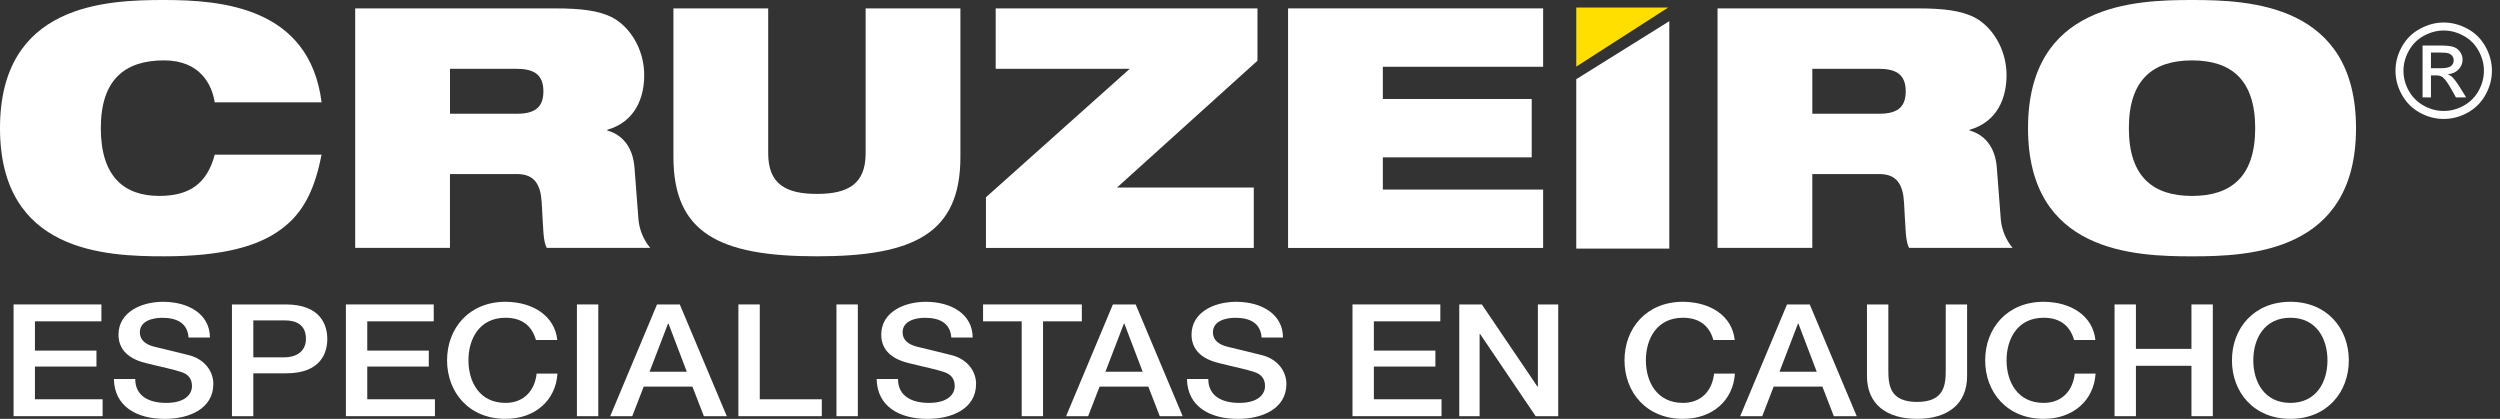 <svg width="191" height="32" viewBox="0 0 191 32" fill="none" xmlns="http://www.w3.org/2000/svg">
<rect x="0" y="0" width="191" height="32" fill="#333333" stroke="none"/>
<path d="M186.701 1.72C187.32 1.72 187.924 1.879 188.513 2.198C189.102 2.514 189.561 2.968 189.89 3.561C190.218 4.15 190.383 4.765 190.383 5.406C190.383 6.041 190.22 6.651 189.895 7.237C189.572 7.823 189.118 8.279 188.532 8.604C187.95 8.927 187.339 9.088 186.701 9.088C186.063 9.088 185.451 8.927 184.865 8.604C184.283 8.279 183.828 7.823 183.503 7.237C183.177 6.651 183.015 6.041 183.015 5.406C183.015 4.765 183.179 4.15 183.508 3.561C183.84 2.968 184.3 2.514 184.89 2.198C185.479 1.879 186.083 1.72 186.701 1.72ZM186.701 2.33C186.184 2.33 185.679 2.464 185.188 2.73C184.699 2.994 184.317 3.373 184.04 3.868C183.763 4.36 183.625 4.872 183.625 5.406C183.625 5.937 183.76 6.446 184.03 6.935C184.304 7.42 184.685 7.799 185.173 8.072C185.661 8.342 186.171 8.478 186.701 8.478C187.232 8.478 187.741 8.342 188.229 8.072C188.718 7.799 189.097 7.42 189.367 6.935C189.637 6.446 189.772 5.937 189.772 5.406C189.772 4.872 189.634 4.36 189.357 3.868C189.084 3.373 188.701 2.994 188.21 2.73C187.718 2.464 187.215 2.33 186.701 2.33ZM185.085 7.442V3.478H186.447C186.913 3.478 187.25 3.515 187.458 3.59C187.666 3.661 187.832 3.788 187.956 3.971C188.08 4.153 188.142 4.347 188.142 4.552C188.142 4.841 188.037 5.094 187.829 5.309C187.624 5.523 187.351 5.644 187.009 5.67C187.149 5.729 187.261 5.798 187.346 5.88C187.505 6.036 187.701 6.298 187.932 6.666L188.415 7.442H187.634L187.282 6.817C187.006 6.326 186.783 6.018 186.613 5.895C186.496 5.803 186.325 5.758 186.101 5.758H185.725V7.442H185.085ZM185.725 5.211H186.501C186.872 5.211 187.124 5.156 187.258 5.045C187.395 4.934 187.463 4.788 187.463 4.605C187.463 4.488 187.43 4.384 187.365 4.293C187.3 4.199 187.209 4.129 187.092 4.083C186.978 4.037 186.765 4.015 186.452 4.015H185.725V5.211Z" fill="white"/>
<g clip-path="url(#clip0_801_506)">
<path d="M1.037 23.259H7.747V24.55H2.669V26.786H7.369V28.005H2.669V30.504H7.839V31.795H1.037V23.258V23.259Z" fill="white"/>
<path d="M10.332 28.951C10.332 30.266 11.39 30.781 12.695 30.781C14.131 30.781 14.667 30.135 14.667 29.49C14.667 28.845 14.274 28.569 13.896 28.438C13.243 28.21 12.395 28.054 11.115 27.732C9.523 27.337 9.053 26.452 9.053 25.568C9.053 23.858 10.777 23.058 12.46 23.058C14.405 23.058 16.037 24.003 16.037 25.785H14.405C14.327 24.684 13.517 24.279 12.395 24.279C11.637 24.279 10.685 24.53 10.685 25.39C10.685 25.988 11.128 26.322 11.794 26.49C11.937 26.526 14.001 27.016 14.484 27.148C15.711 27.483 16.299 28.439 16.299 29.324C16.299 31.238 14.444 32.003 12.591 32.003C10.464 32.003 8.74 31.071 8.702 28.954H10.334L10.332 28.951Z" fill="white"/>
<path d="M17.721 23.259H21.833C24.496 23.259 25.006 24.837 25.006 25.902C25.006 26.967 24.498 28.532 21.833 28.521H19.353V31.798H17.721V23.26V23.259ZM19.353 27.3H21.742C22.473 27.3 23.374 26.965 23.374 25.889C23.374 24.813 22.631 24.478 21.768 24.478H19.353V27.299V27.3Z" fill="white"/>
<path d="M26.427 23.259H33.137V24.55H28.059V26.786H32.759V28.005H28.059V30.504H33.229V31.795H26.427V23.258V23.259Z" fill="white"/>
<path d="M40.945 25.974C40.67 24.994 39.979 24.276 38.622 24.276C36.625 24.276 35.789 25.889 35.789 27.528C35.789 29.167 36.625 30.781 38.622 30.781C40.071 30.781 40.867 29.788 40.997 28.545H42.59C42.459 30.59 40.88 32 38.62 32C35.827 32 34.156 29.968 34.156 27.528C34.156 25.089 35.827 23.057 38.62 23.057C40.723 23.068 42.38 24.133 42.577 25.974H40.945Z" fill="white"/>
<path d="M44.077 23.259H45.709V31.796H44.077V23.259Z" fill="white"/>
<path d="M50.2 23.259H51.936L55.526 31.796H53.776L52.901 29.536H49.18L48.304 31.796H46.62L50.197 23.259H50.2ZM49.626 28.401H52.472L51.075 24.73H51.035L49.626 28.401Z" fill="white"/>
<path d="M56.414 23.259H58.046V30.505H62.785V31.796H56.414V23.259Z" fill="white"/>
<path d="M63.906 23.259H65.538V31.796H63.906V23.259Z" fill="white"/>
<path d="M68.606 28.951C68.606 30.266 69.664 30.781 70.969 30.781C72.405 30.781 72.941 30.135 72.941 29.49C72.941 28.845 72.548 28.569 72.17 28.438C71.517 28.21 70.668 28.054 69.389 27.732C67.797 27.337 67.327 26.452 67.327 25.568C67.327 23.858 69.051 23.058 70.734 23.058C72.679 23.058 74.31 24.003 74.31 25.785H72.679C72.601 24.684 71.79 24.279 70.668 24.279C69.911 24.279 68.959 24.53 68.959 25.39C68.959 25.988 69.402 26.322 70.068 26.49C70.211 26.526 72.275 27.016 72.758 27.148C73.985 27.483 74.573 28.439 74.573 29.324C74.573 31.238 72.718 32.003 70.865 32.003C68.738 32.003 67.014 31.071 66.976 28.954H68.607L68.606 28.951Z" fill="white"/>
<path d="M75.106 23.259H82.652V24.55H79.689V31.796H78.057V24.55H75.106V23.259Z" fill="white"/>
<path d="M85.028 23.259H86.765L90.356 31.796H88.606L87.731 29.536H84.009L83.134 31.796H81.45L85.026 23.259H85.028ZM84.454 28.401H87.3L85.903 24.73H85.864L84.454 28.401Z" fill="white"/>
<path d="M92.313 28.951C92.313 30.266 93.371 30.781 94.676 30.781C96.112 30.781 96.648 30.135 96.648 29.49C96.648 28.845 96.255 28.569 95.877 28.438C95.224 28.21 94.376 28.054 93.096 27.732C91.504 27.337 91.034 26.452 91.034 25.568C91.034 23.858 92.758 23.058 94.442 23.058C96.387 23.058 98.019 24.003 98.019 25.785H96.387C96.309 24.684 95.499 24.279 94.377 24.279C93.621 24.279 92.667 24.53 92.667 25.39C92.667 25.988 93.111 26.322 93.776 26.49C93.919 26.526 95.983 27.016 96.466 27.148C97.693 27.483 98.281 28.439 98.281 29.324C98.281 31.238 96.427 32.003 94.574 32.003C92.446 32.003 90.722 31.071 90.683 28.954H92.314L92.313 28.951Z" fill="white"/>
<path d="M103.331 23.259H110.041V24.55H104.963V26.786H109.663V28.005H104.963V30.504H110.133V31.795H103.331V23.258V23.259Z" fill="white"/>
<path d="M111.489 23.259H113.213L117.468 29.548H117.494V23.259H119.048V31.796H117.324L113.081 25.519H113.042V31.796H111.488V23.259H111.489Z" fill="white"/>
<path d="M130.901 25.974C130.627 24.994 129.935 24.276 128.578 24.276C126.581 24.276 125.745 25.889 125.745 27.528C125.745 29.167 126.581 30.781 128.578 30.781C130.027 30.781 130.823 29.788 130.954 28.545H132.546C132.416 30.59 130.836 32 128.577 32C125.783 32 124.112 29.968 124.112 27.528C124.112 25.089 125.783 23.057 128.577 23.057C130.679 23.068 132.336 24.133 132.532 25.974H130.9H130.901Z" fill="white"/>
<path d="M136.528 23.259H138.264L141.854 31.796H140.104L139.23 29.536H135.509L134.635 31.796H132.951L136.528 23.259ZM135.953 28.401H138.798L137.402 24.73H137.362L135.953 28.401Z" fill="white"/>
<path d="M142.637 23.259H144.269V28.232C144.269 29.381 144.347 30.707 146.462 30.707C148.577 30.707 148.655 29.381 148.655 28.232V23.259H150.287V28.723C150.287 30.911 148.759 32 146.462 32C144.164 32 142.637 30.912 142.637 28.723V23.259Z" fill="white"/>
<path d="M158.459 25.974C158.184 24.994 157.493 24.276 156.134 24.276C154.137 24.276 153.301 25.889 153.301 27.528C153.301 29.167 154.137 30.781 156.134 30.781C157.583 30.781 158.379 29.788 158.51 28.545H160.102C159.972 30.59 158.392 32 156.133 32C153.339 32 151.668 29.968 151.668 27.528C151.668 25.089 153.339 23.057 156.133 23.057C158.235 23.068 159.892 24.133 160.089 25.974H158.457H158.459Z" fill="white"/>
<path d="M161.552 23.259H163.184V26.654H167.427V23.259H169.059V31.796H167.427V27.947H163.184V31.796H161.552V23.259Z" fill="white"/>
<path d="M179.45 27.528C179.45 29.968 177.779 32 174.985 32C172.192 32 170.521 29.968 170.521 27.528C170.521 25.089 172.192 23.057 174.985 23.057C177.779 23.057 179.45 25.089 179.45 27.528ZM172.152 27.528C172.152 29.166 172.988 30.781 174.985 30.781C176.983 30.781 177.819 29.167 177.819 27.528C177.819 25.889 176.983 24.276 174.985 24.276C172.988 24.276 172.152 25.889 172.152 27.528Z" fill="white"/>
<path d="M24.57 11.816C24.083 14.251 23.312 16.172 21.489 17.506C19.717 18.838 16.945 19.582 12.529 19.582C8.114 19.582 0 19.301 0 9.792C0 0.283 8.138 0 12.529 0C16.921 0 23.646 0.539 24.57 7.818H16.405C16.2 6.511 15.327 4.613 12.528 4.613C9.55 4.613 7.702 6.074 7.702 9.79C7.702 13.507 9.499 14.968 12.169 14.968C14.454 14.968 15.816 14.046 16.406 11.816H24.571H24.57Z" fill="white"/>
<path d="M27.138 0.641H42.389C44.468 0.641 45.726 0.82 46.727 1.307C48.089 1.998 49.218 3.716 49.218 5.74C49.218 7.482 48.525 9.302 46.393 9.918V9.969C47.497 10.277 48.344 11.173 48.473 12.788L48.78 16.786C48.857 17.607 49.191 18.35 49.678 18.939H41.771C41.489 18.4 41.515 17.607 41.386 15.478C41.309 14.119 40.846 13.299 39.512 13.299H34.377V18.937H27.137V0.641H27.138ZM34.378 8.689H39.513C40.951 8.689 41.516 8.124 41.516 6.972C41.516 5.562 40.618 5.255 39.411 5.255H34.38V8.69L34.378 8.689Z" fill="white"/>
<path d="M51.45 0.641H58.69V11.714C58.69 14.071 60.051 14.815 62.413 14.815C64.774 14.815 66.135 14.071 66.135 11.714V0.641H73.375V11.995C73.375 17.813 69.858 19.582 62.413 19.582C54.968 19.582 51.45 17.813 51.45 11.995V0.641Z" fill="white"/>
<path d="M75.327 15.071L86.316 5.254H76.071V0.641H96.071V4.638L85.34 14.327H95.789V18.94H75.327V15.069V15.071Z" fill="white"/>
<path d="M98.409 0.641H117.895V5.101H105.649V7.562H117.022V12.022H105.649V14.483H117.895V18.943H98.409V0.641Z" fill="white"/>
<path d="M131.22 0.641H146.47C148.55 0.641 149.808 0.82 150.809 1.307C152.171 1.998 153.3 3.716 153.3 5.74C153.3 7.482 152.607 9.302 150.475 9.918V9.969C151.579 10.277 152.426 11.173 152.555 12.788L152.863 16.786C152.94 17.607 153.274 18.35 153.761 18.939H145.854C145.572 18.4 145.598 17.607 145.469 15.478C145.392 14.119 144.929 13.299 143.595 13.299H138.46V18.937H131.22V0.641ZM138.46 8.689H143.595C145.033 8.689 145.598 8.124 145.598 6.972C145.598 5.562 144.7 5.255 143.493 5.255H138.461V8.69L138.46 8.689Z" fill="white"/>
<path d="M167.471 0C171.861 0 180 0.308 180 9.792C180 19.275 171.862 19.584 167.471 19.584C163.079 19.584 154.941 19.302 154.941 9.792C154.941 0.281 163.081 0 167.471 0ZM167.471 14.969C170.448 14.969 172.297 13.508 172.297 9.792C172.297 6.075 170.448 4.614 167.471 4.614C164.493 4.614 162.645 6.075 162.645 9.792C162.645 13.508 164.493 14.969 167.471 14.969Z" fill="white"/>
<path d="M120.427 6.05L127.534 1.618V18.991H120.427V6.05Z" fill="white"/>
<path d="M120.427 5.088L127.453 0.573H120.427V5.088Z" fill="#FEDF00"/>
</g>
<defs>
<clipPath id="clip0_801_506">
<rect width="180" height="32" fill="white"/>
</clipPath>
</defs>
</svg>
